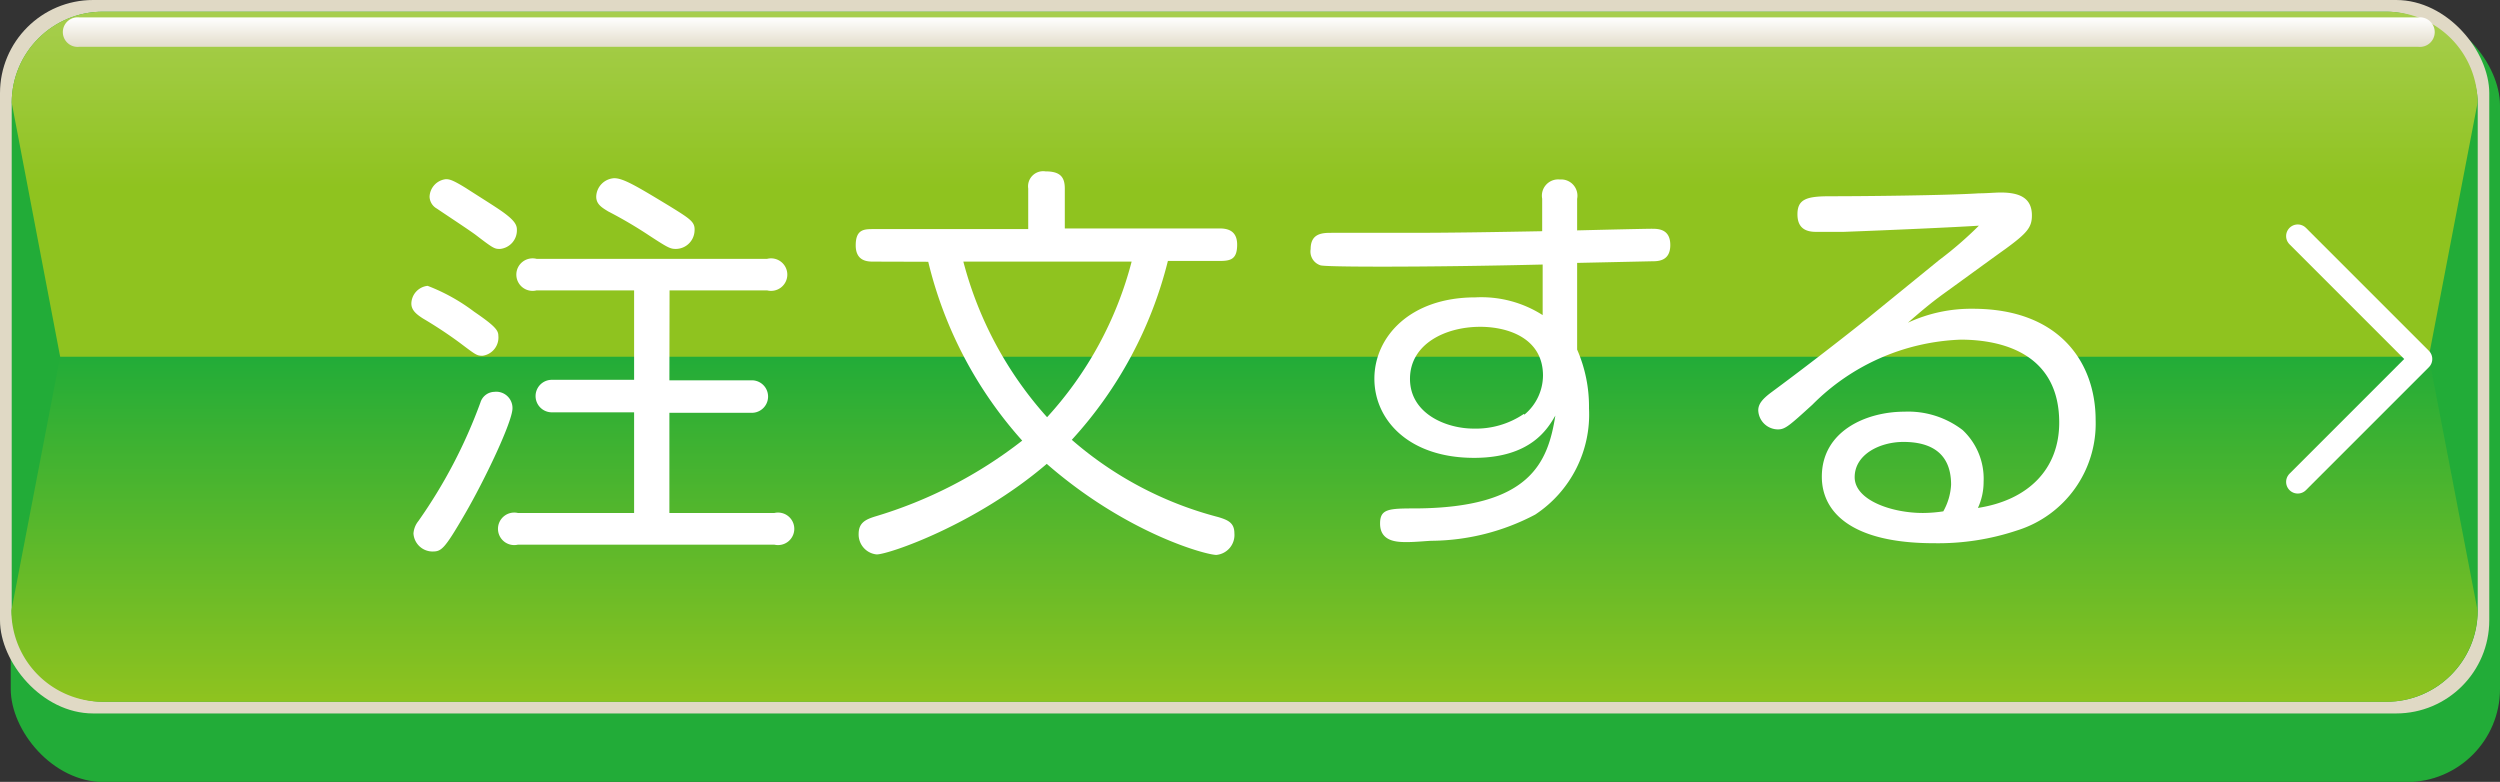 <svg xmlns="http://www.w3.org/2000/svg" xmlns:xlink="http://www.w3.org/1999/xlink" viewBox="0 0 153.76 48.09"><rect x="0" y="0" width="153.76" height="48.09" fill="#333333" stroke="none"/><defs><style>.cls-1{fill:#22ac38;}.cls-2{fill:#e0d9c5;}.cls-3{fill:url(#名称未設定グラデーション_5);}.cls-4{fill:url(#名称未設定グラデーション_8);}.cls-5{fill:none;stroke:#fff;stroke-linecap:round;stroke-linejoin:round;stroke-width:1.43px;}.cls-6{fill:url(#名称未設定グラデーション_92);}.cls-7{fill:#fff;}</style><linearGradient id="名称未設定グラデーション_5" x1="76.55" y1="43.16" x2="76.55" y2="21.94" gradientUnits="userSpaceOnUse"><stop offset="0" stop-color="#8fc31f"/><stop offset="1" stop-color="#22ac38"/></linearGradient><linearGradient id="名称未設定グラデーション_8" x1="76.55" y1="-938.36" x2="76.55" y2="-959.58" gradientTransform="matrix(1, 0, 0, -1, 0, -937.64)" gradientUnits="userSpaceOnUse"><stop offset="0" stop-color="#a7ce4e"/><stop offset="0.51" stop-color="#8fc31f"/></linearGradient><linearGradient id="名称未設定グラデーション_92" x1="76.8" y1="1.07" x2="76.8" y2="2.88" gradientUnits="userSpaceOnUse"><stop offset="0" stop-color="#fff"/><stop offset="1" stop-color="#e3ddcb"/></linearGradient></defs><title>chumon_btn</title><g id="レイヤー_2" data-name="レイヤー 2"><g id="レイヤー_1-2" data-name="レイヤー 1"><rect class="cls-1" x="0.66" y="0.77" width="153.1" height="47.33" rx="5.73"/><rect class="cls-2" width="153.1" height="43.88" rx="5.73"/><rect class="cls-1" x="0.72" y="0.72" width="151.67" height="42.44" rx="5.61"/><path class="cls-3" d="M3.7,21.94l-3,15.61a5.61,5.61,0,0,0,5.6,5.61H146.78a5.61,5.61,0,0,0,5.6-5.61l-3-15.61Z"/><path class="cls-4" d="M3.7,21.94.72,6.32A5.6,5.6,0,0,1,6.32.72H146.78a5.6,5.6,0,0,1,5.6,5.6l-3,15.62Z"/><polyline class="cls-5" points="141.32 14.52 148.88 22.08 141.32 29.64"/><path class="cls-6" d="M148.74,1.07a.91.91,0,1,1,0,1.81H4.87a.91.91,0,1,1,0-1.81Z"/><path class="cls-7" d="M29.68,21.88c-.36,0-.41-.05-1.42-.81A26.62,26.62,0,0,0,26,19.58c-.35-.23-.7-.48-.7-.91a1.12,1.12,0,0,1,1-1.09,11.64,11.64,0,0,1,2.86,1.59c1.26.86,1.49,1.14,1.49,1.47A1.13,1.13,0,0,1,29.68,21.88Zm1.84,3.23c0,.81-1.67,4.34-2.93,6.51s-1.44,2.3-2,2.3a1.18,1.18,0,0,1-1.16-1.11,1.37,1.37,0,0,1,.3-.76,31.21,31.21,0,0,0,3.82-7.3.92.92,0,0,1,.85-.65A1,1,0,0,1,31.52,25.11Zm-.76-9.8c-.33,0-.38,0-1.46-.83-.36-.28-2.1-1.42-2.43-1.65a.87.87,0,0,1-.45-.73,1.13,1.13,0,0,1,1-1.08c.23,0,.43.05,1.24.55,1.26.81,2,1.26,2.43,1.59s.7.61.7.94A1.15,1.15,0,0,1,30.76,15.31Zm10.41,8.08h5.07a1,1,0,1,1,0,2H41.17v6.16h6.46a1,1,0,1,1,0,1.95H31.85a1,1,0,1,1,0-1.95H39V25.36H33.94a1,1,0,1,1,0-2H39V17.86h-6a1,1,0,1,1,0-1.94H47.18a1,1,0,1,1,0,1.94h-6Zm.4-8.08c-.35,0-.5-.08-1.62-.81A26.81,26.81,0,0,0,37.4,13c-.37-.23-.73-.43-.73-.91a1.17,1.17,0,0,1,1.11-1.13c.56,0,1.39.5,3.39,1.71,1.39.86,1.61,1,1.54,1.62A1.16,1.16,0,0,1,41.57,15.31Z"/><path class="cls-7" d="M53.72,16.09c-.33,0-1.09,0-1.09-1s.53-1,1.09-1h9.52V11.6a.93.93,0,0,1,1.06-1.06c.91,0,1.19.35,1.19,1.06v2.45H75c.46,0,1.09.1,1.09,1s-.4,1-1.09,1H71.83a25.31,25.31,0,0,1-5.91,11,22.24,22.24,0,0,0,9,4.75c.6.18,1,.35,1,1a1.23,1.23,0,0,1-1.11,1.33c-.63,0-5.51-1.31-10.43-5.6C60,32.28,54.65,34.1,53.92,34.1a1.23,1.23,0,0,1-1.11-1.26c0-.69.43-.89,1-1.07a27.43,27.43,0,0,0,9.06-4.67,25.37,25.37,0,0,1-5.78-11Zm5.53,0a23,23,0,0,0,5.15,9.57,22.58,22.58,0,0,0,5.2-9.57Z"/><path class="cls-7" d="M97,21.5a8.75,8.75,0,0,1,.73,3.61,7.38,7.38,0,0,1-3.31,6.54,13.87,13.87,0,0,1-6.31,1.61c-.28,0-1,.08-1.57.08s-1.66,0-1.66-1.14c0-.91.53-.93,2.22-.93,7-.05,8.1-2.8,8.56-5.71-.46.79-1.49,2.6-5,2.6-4,0-6.13-2.32-6.13-4.87s2.17-5,6.21-5a7,7,0,0,1,4.14,1.09l0-3.11c-3.31.08-6.94.13-9.9.13-.61,0-3.46,0-3.76-.08a.89.89,0,0,1-.61-1c0-1,.76-1,1.31-1l4.73,0c2.72,0,5.48-.05,8.2-.1l0-2a1,1,0,0,1,1.09-1.18A1,1,0,0,1,97,12.23v1.94c4.06-.1,4.52-.1,4.59-.1.38,0,1.14,0,1.14,1s-.76,1-1.14,1l-4.59.1Zm-3.24,4a3.15,3.15,0,0,0,1.14-2.4c0-2.3-2.15-3-3.86-3-2.15,0-4.32,1.06-4.32,3.2s2.22,3.06,3.91,3.06A5.25,5.25,0,0,0,93.72,25.46Z"/><path class="cls-7" d="M119.26,16a23.18,23.18,0,0,0,2.45-2.12c-1.52.1-5.61.28-8.31.38-.35,0-1.36,0-1.72,0-.81,0-1.13-.4-1.13-1.08,0-.94.58-1.11,2-1.11,2,0,7.17-.05,9.16-.18.46,0,1-.05,1.34-.05,1.19,0,1.92.35,1.92,1.41,0,.74-.3,1.09-1.64,2.07-.61.43-3.28,2.38-3.84,2.78-.86.63-1.41,1.11-2.15,1.75a9.21,9.21,0,0,1,4-.86c5.38,0,7.55,3.36,7.55,6.84a6.88,6.88,0,0,1-4.82,6.79,15.31,15.31,0,0,1-5.12.79c-5.06,0-6.9-1.9-6.9-4.09,0-2.81,2.73-4,5.08-4a5.49,5.49,0,0,1,3.58,1.13A4.1,4.1,0,0,1,122,29.63a3.83,3.83,0,0,1-.35,1.61c3.1-.48,5-2.39,5-5.25,0-4.27-3.56-5.1-6.06-5.1a13.54,13.54,0,0,0-9.12,4c-1.42,1.29-1.67,1.52-2.12,1.52a1.22,1.22,0,0,1-1.21-1.17c0-.37.22-.68.83-1.13,1.64-1.21,3.86-2.91,5.88-4.52ZM120,29.81c0-2.13-1.49-2.63-2.93-2.63s-3,.76-3,2.17,2.27,2.2,4.19,2.2a8.59,8.59,0,0,0,1.26-.1A3.72,3.72,0,0,0,120,29.81Z"/></g></g></svg>